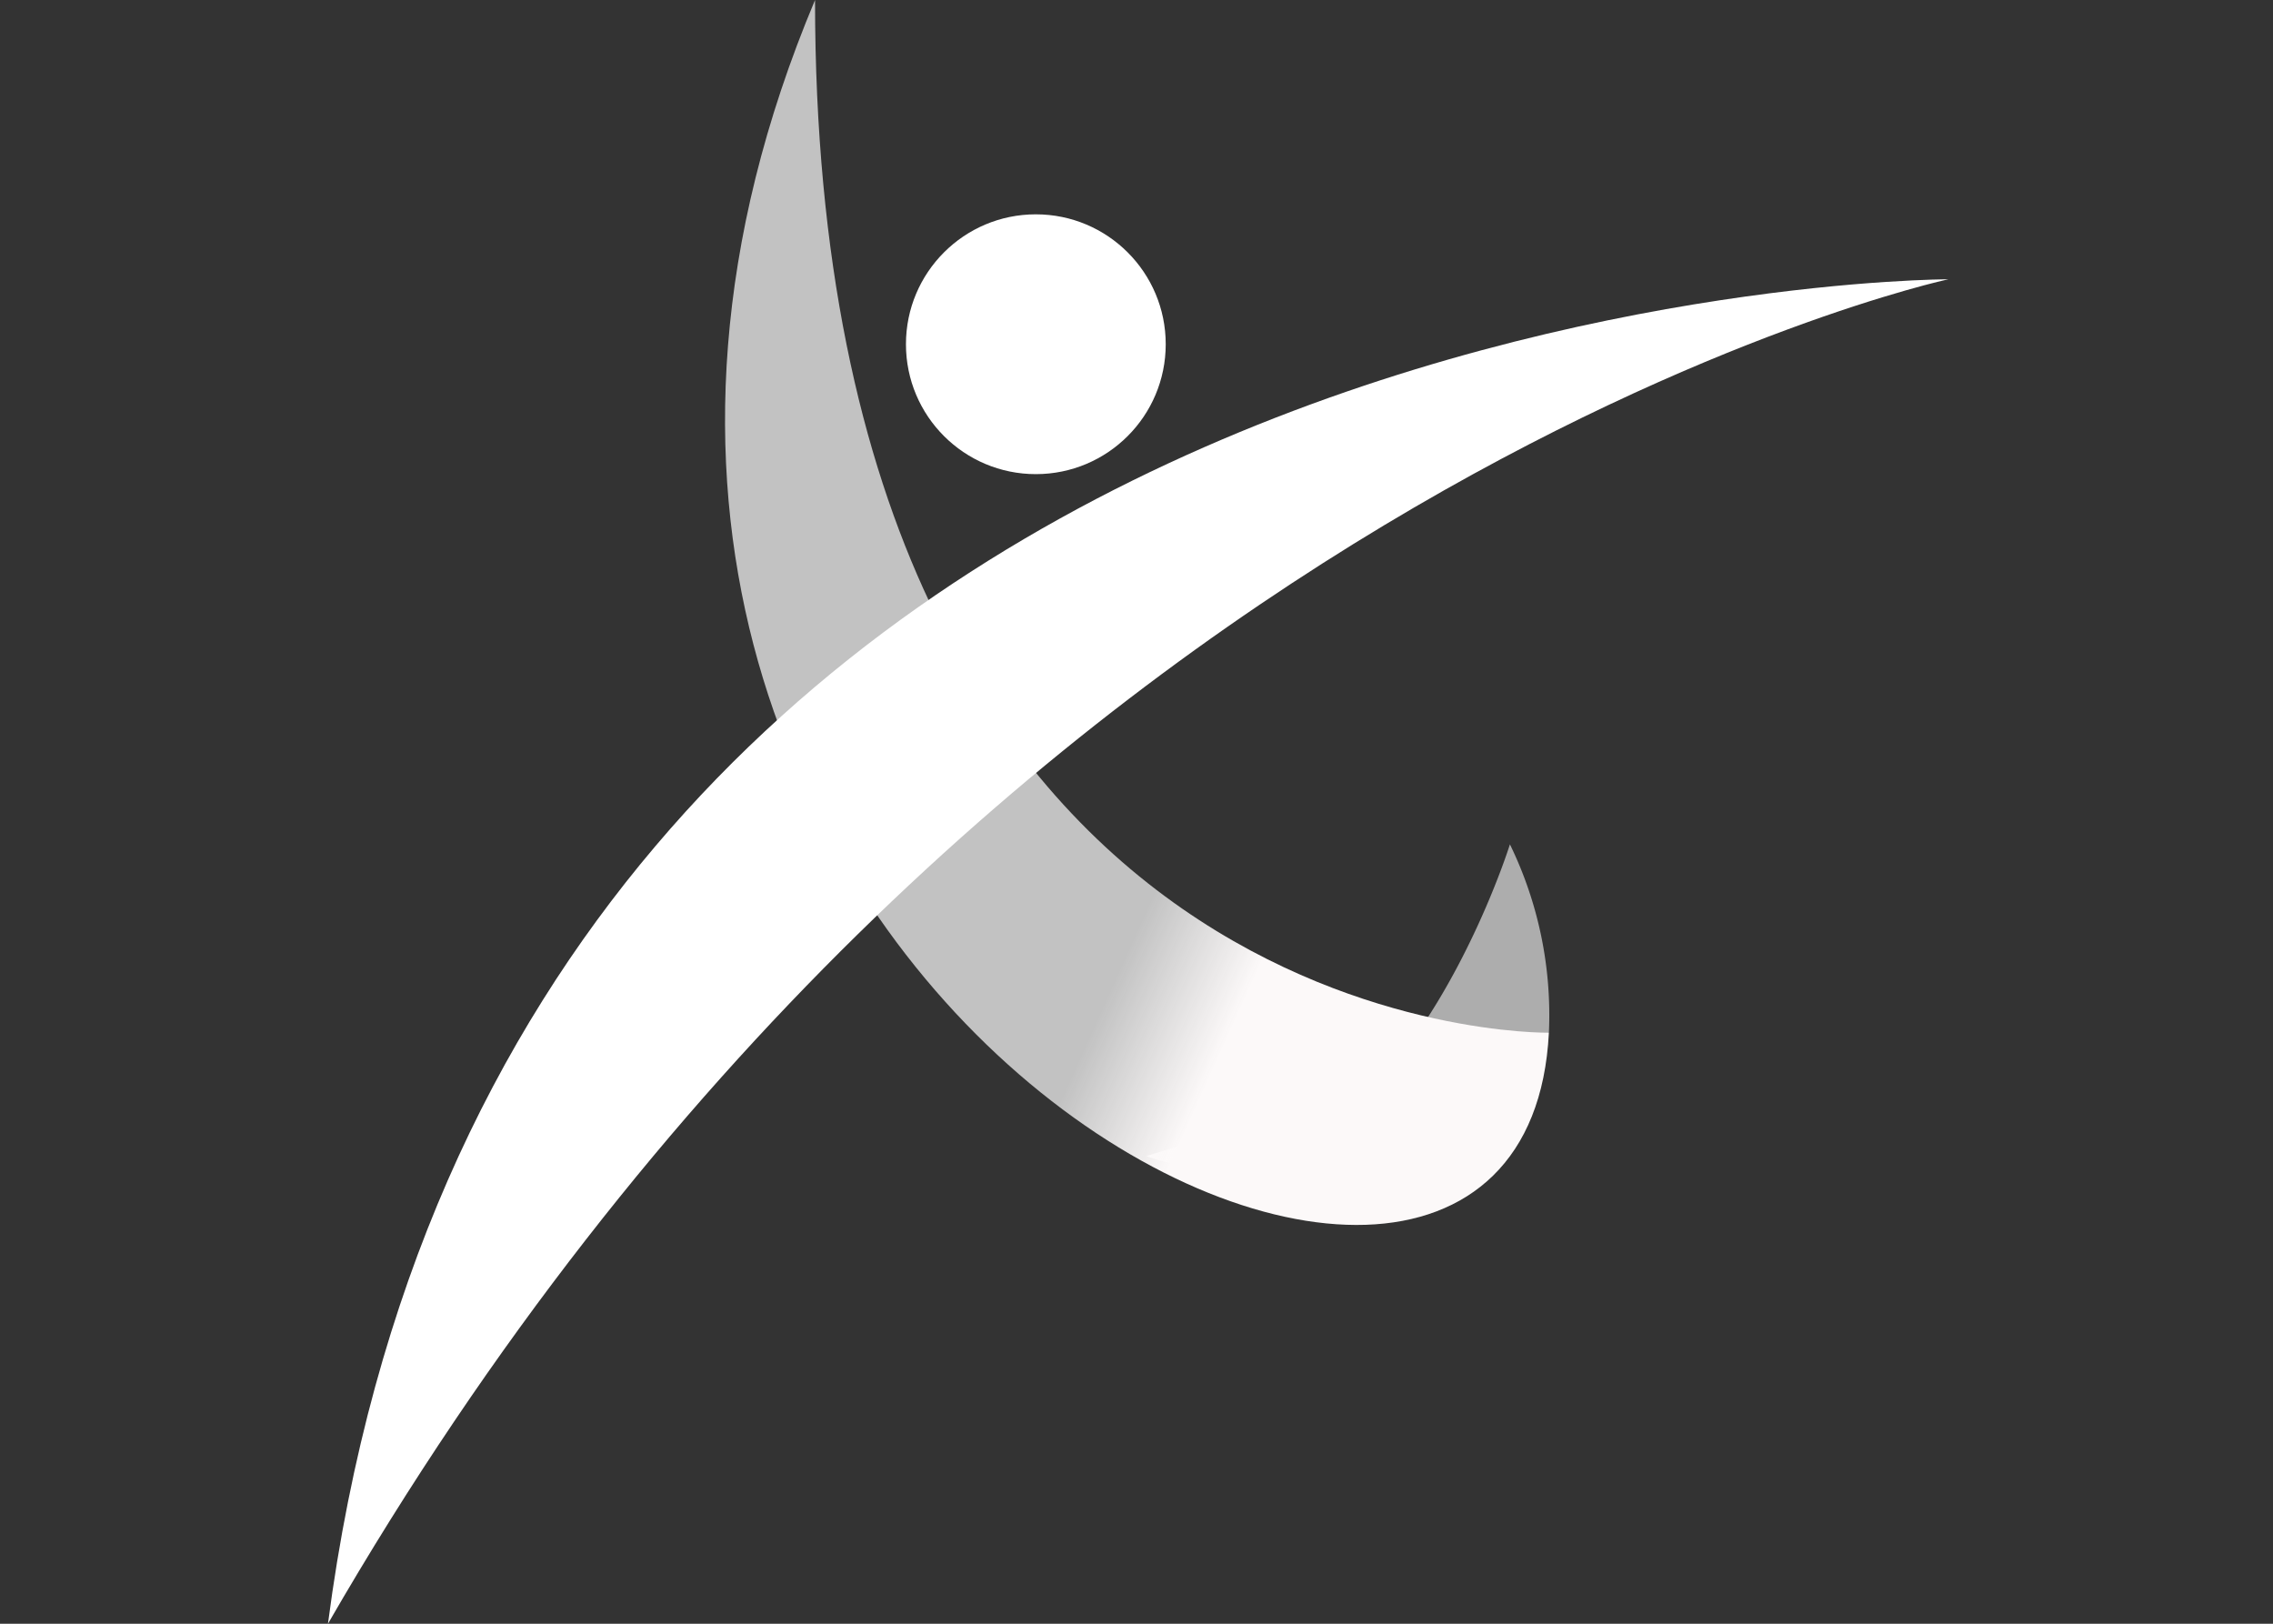 <svg id="Layer_1" data-name="Layer 1" xmlns="http://www.w3.org/2000/svg" xmlns:xlink="http://www.w3.org/1999/xlink" viewBox="0 0 35 25"><rect x="0" y="0" width="35" height="25" fill="#333333" stroke="none"/><defs><style>.cls-1{fill:url(#linear-gradient);}.cls-2{fill:url(#linear-gradient-2);}.cls-3{fill:#fff;}</style><linearGradient id="linear-gradient" x1="-686.73" y1="53.2" x2="-686.25" y2="53.2" gradientTransform="translate(8325.36 -497.46) scale(12.1 9.64)" gradientUnits="userSpaceOnUse"><stop offset="0" stop-color="#fff"/><stop offset="1" stop-color="#fff" stop-opacity="0.6"/></linearGradient><linearGradient id="linear-gradient-2" x1="-709.65" y1="-6.97" x2="-709.71" y2="-7.01" gradientTransform="translate(17555.89 267.43) scale(24.71 36.56)" gradientUnits="userSpaceOnUse"><stop offset="0" stop-color="#fcf9f9"/><stop offset="1" stop-color="#fff" stop-opacity="0.7"/></linearGradient></defs><title>Jersey-Sport</title><g id="Jersey_Sport" data-name="Jersey Sport"><g id="dt-VIS"><g id="home-opt-2"><g id="jersey_sport_logo_masthead" data-name="jersey sport logo masthead"><g id="Group"><path id="Shape" class="cls-1" d="M23.85,15.9a6,6,0,0,0-.6-2.9s-1.9,6.1-5.6,4.8"/><path class="cls-2" d="M23.85,15.9s-11.3.2-11.3-15.9C6.25,15,23.45,23.8,23.85,15.9Z"/><path class="cls-3" d="M5.05,25C15.15,7.5,30,4.3,30,4.3S7.75,4.3,5.05,25Z"/><circle id="Oval" class="cls-3" cx="15.95" cy="5.3" r="2"/></g></g></g></g></g></svg>